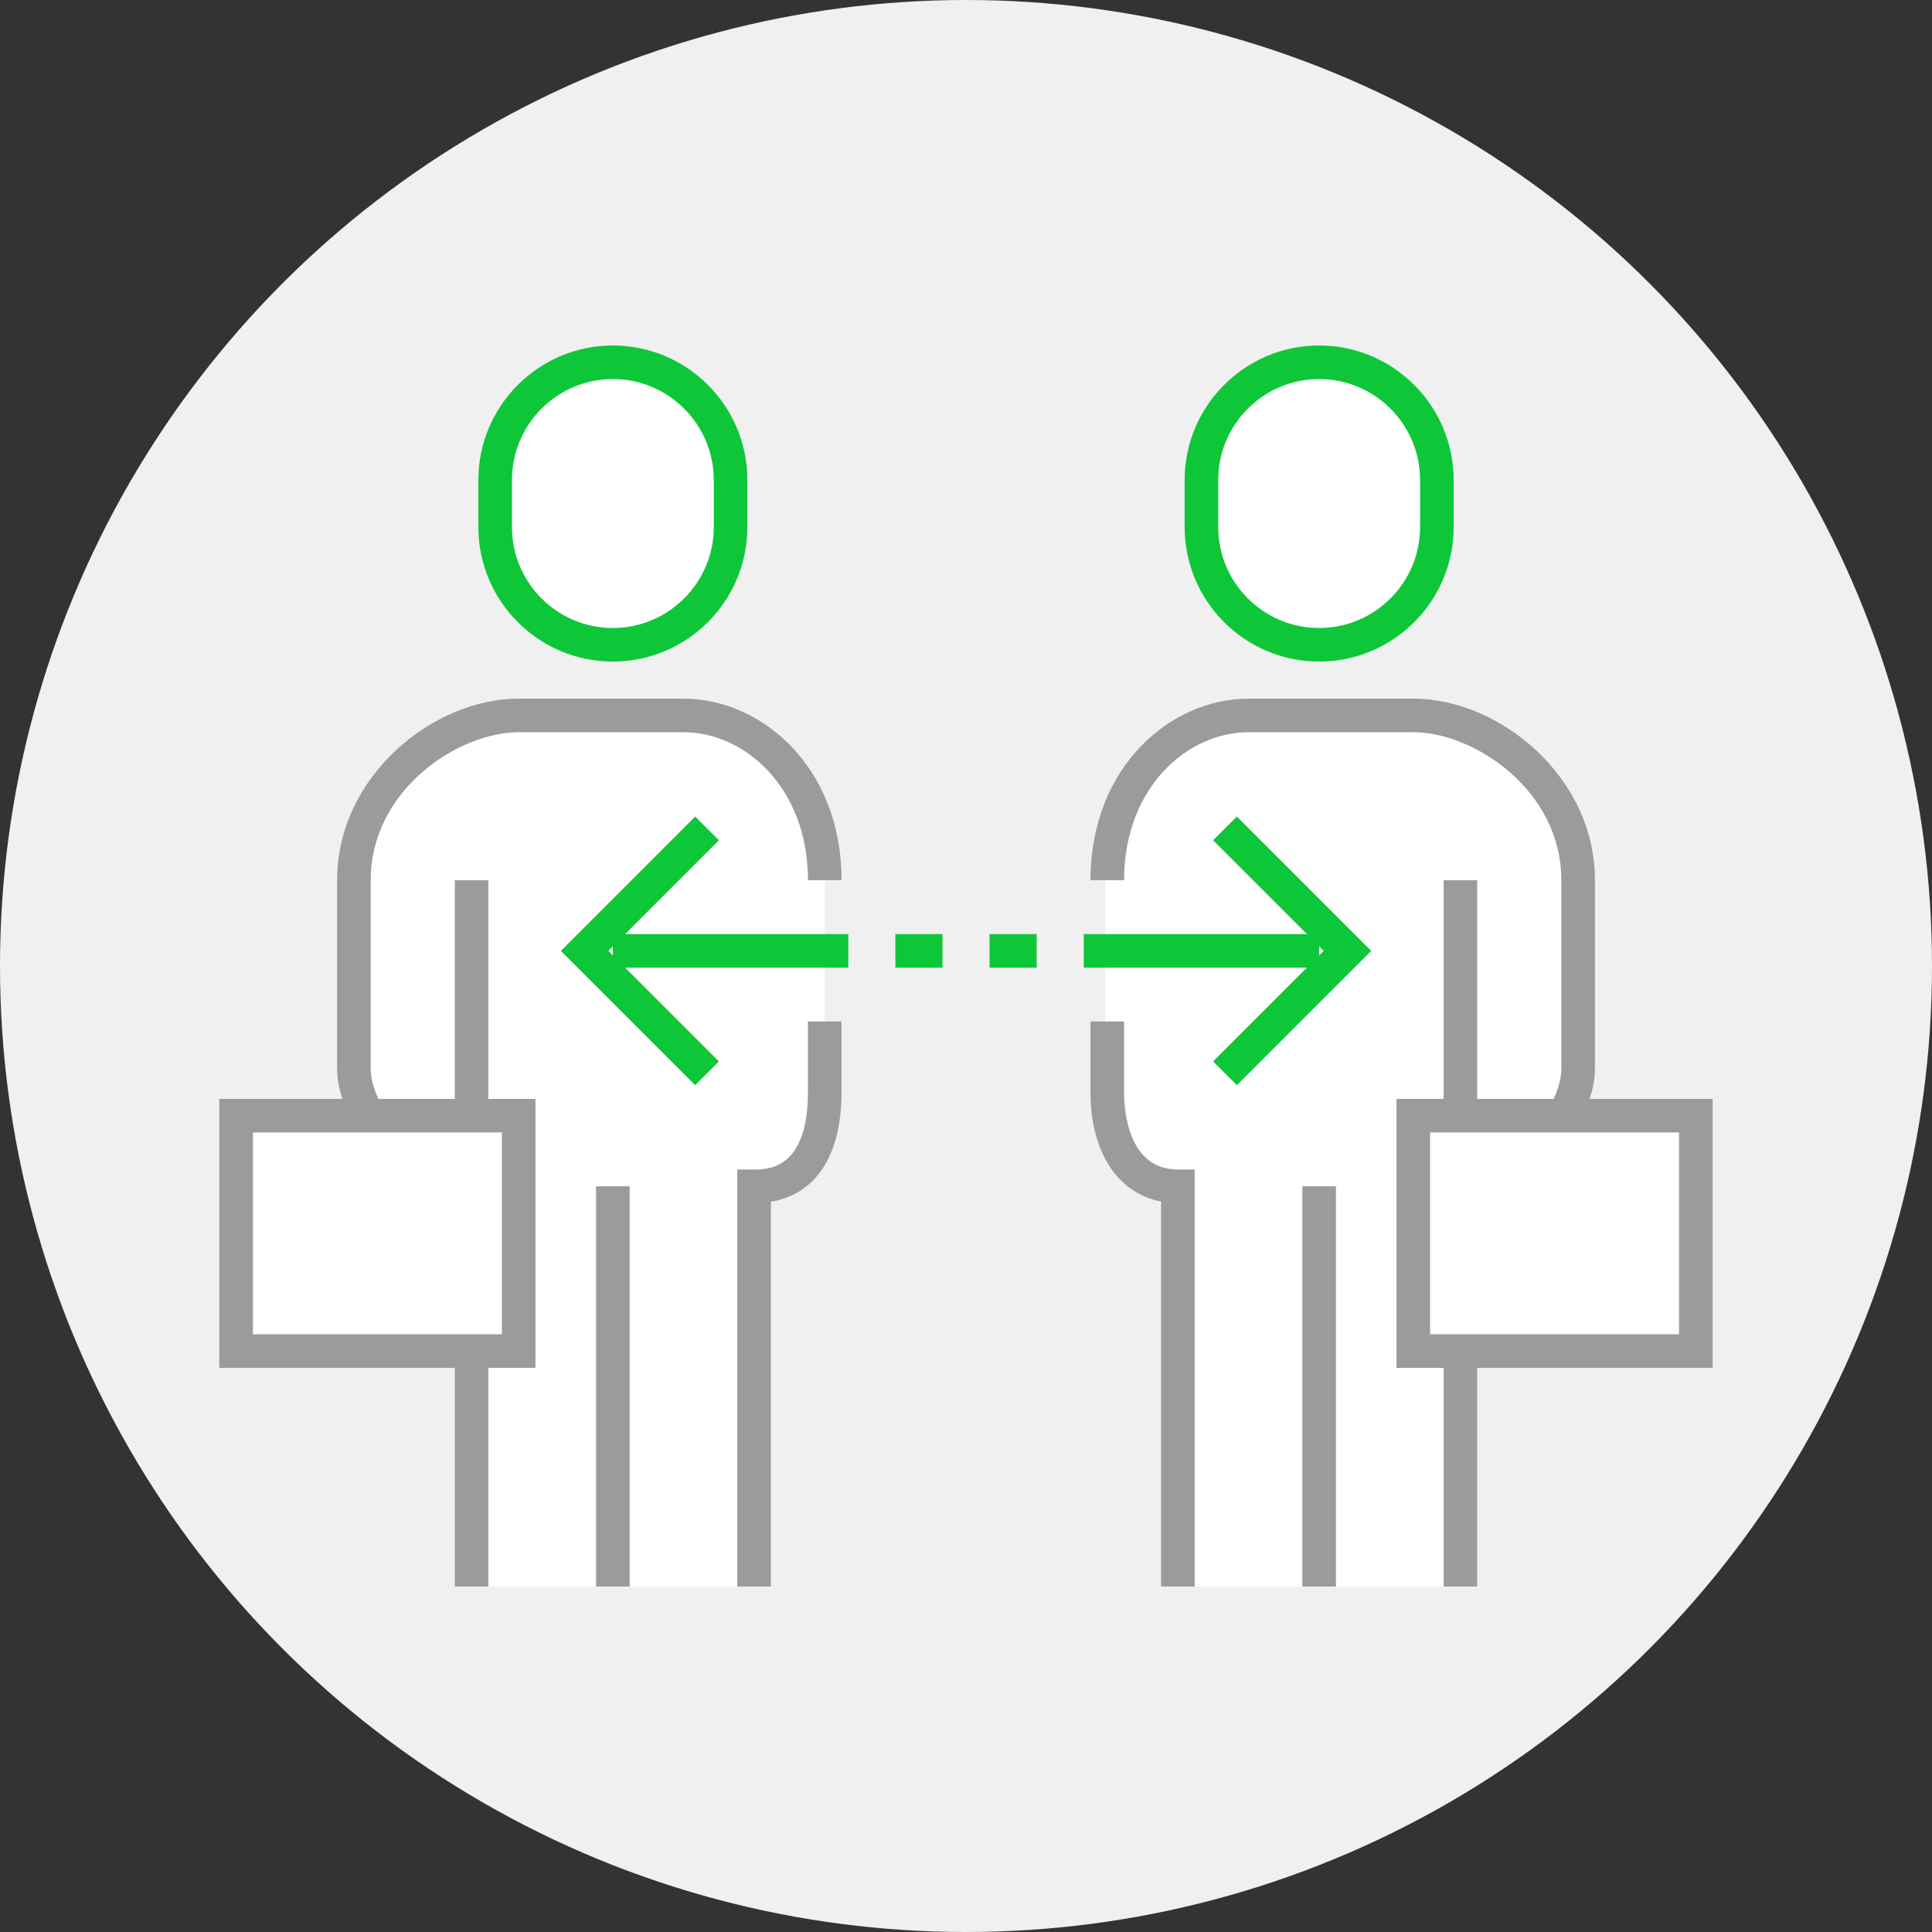 <?xml version="1.0" encoding="utf-8"?>
<!-- Generator: Adobe Illustrator 16.0.0, SVG Export Plug-In . SVG Version: 6.00 Build 0)  -->
<!DOCTYPE svg PUBLIC "-//W3C//DTD SVG 1.1//EN" "http://www.w3.org/Graphics/SVG/1.1/DTD/svg11.dtd">
<svg version="1.1" id="Layer_1" xmlns="http://www.w3.org/2000/svg" xmlns:xlink="http://www.w3.org/1999/xlink" x="0px" y="0px"
	 width="100px" height="100px" viewBox="0 0 100 100" enable-background="new 0 0 100 100" xml:space="preserve">
<rect x="0" y="0" width="100" height="100" fill="#333333" stroke="none"/>
<g>
	<g>
		<g>
			<circle fill="#F0F0F0" cx="50" cy="50" r="50"/>
		</g>
	</g>
	<g>
		<g>
			<path fill="#FFFFFF" d="M31.094,37.232c0,0-5.077-0.91-6.685,0.231c-1.607,1.14-5.687,2.57-6.092,6.568
				c-0.405,3.996,0,13.715,0,13.715l5.977,0.062v24.309h14.739V61.403c0,0,3.656-0.082,3.656-3.656c0-3.576,0-13.12,0-13.12
				s-2.26-7.597-6.092-7.597C32.763,37.03,31.094,37.232,31.094,37.232z"/>
		</g>
		<g>
			<path fill="#FFFFFF" d="M68.817,37.232c0,0,5.076-0.91,6.684,0.231c1.606,1.14,5.688,2.57,6.092,6.568
				c0.405,3.996,0,13.715,0,13.715l-5.977,0.062v24.309H60.877V61.403c0,0-3.655-0.082-3.655-3.656c0-3.576,0-13.12,0-13.12
				s2.261-7.597,6.093-7.597S68.817,37.232,68.817,37.232z"/>
		</g>
		<g>
			<path fill="#FFFFFF" d="M31.721,33.374c3.267,0,6.093-2.623,6.093-6.092v-2.438c0-3.468-2.826-6.093-6.093-6.093
				c-3.267,0-6.092,2.625-6.092,6.093v2.438C25.628,30.751,28.454,33.374,31.721,33.374z"/>
			<path fill="#0EC738" d="M31.721,34.243c-3.838,0-6.961-3.123-6.961-6.961v-2.438c0-3.839,3.123-6.962,6.961-6.962
				c3.839,0,6.962,3.123,6.962,6.962v2.438C38.683,31.12,35.56,34.243,31.721,34.243z M31.721,19.62
				c-2.88,0-5.223,2.344-5.223,5.224v2.438c0,2.88,2.343,5.223,5.223,5.223c2.88,0,5.224-2.343,5.224-5.223v-2.438
				C36.945,21.964,34.601,19.62,31.721,19.62z"/>
		</g>
		<g>
			<rect x="23.54" y="45.561" fill="#9B9B9B" width="1.738" height="36.558"/>
		</g>
		<g>
			<path fill="#9B9B9B" d="M39.901,82.118h-1.738V60.534h0.869c0.689,0,2.787,0,2.787-4.006v-3.656h1.738v3.656
				c0,3.265-1.319,5.285-3.656,5.675V82.118z"/>
		</g>
		<g>
			<rect x="30.852" y="61.403" fill="#9B9B9B" width="1.738" height="20.715"/>
		</g>
		<g>
			<path fill="#9B9B9B" d="M24.409,62.272c-3.188,0-6.961-3.774-6.961-6.964v-9.748c0-5.38,4.962-9.399,9.399-9.399h8.53
				c4.021,0,8.181,3.516,8.181,9.399h-1.738c0-4.796-3.276-7.661-6.442-7.661h-8.53c-3.124,0-7.661,2.984-7.661,7.661v9.748
				c0,2.246,2.978,5.226,5.223,5.226V62.272z"/>
		</g>
		<g>
			<rect x="12.224" y="57.747" fill="#FFFFFF" width="14.623" height="12.185"/>
			<path fill="#9B9B9B" d="M27.716,70.801H11.354V56.878h16.361V70.801z M13.093,69.062h12.885V58.616H13.093V69.062z"/>
		</g>
		<g>
			<path fill="#FFFFFF" d="M68.279,33.374c-3.267,0-6.093-2.623-6.093-6.092v-2.438c0-3.468,2.826-6.093,6.093-6.093
				s6.093,2.625,6.093,6.093v2.438C74.372,30.751,71.546,33.374,68.279,33.374z"/>
			<path fill="#0EC738" d="M68.279,34.243c-3.839,0-6.962-3.123-6.962-6.961v-2.438c0-3.839,3.123-6.962,6.962-6.962
				s6.962,3.123,6.962,6.962v2.438C75.241,31.12,72.118,34.243,68.279,34.243z M68.279,19.62c-2.881,0-5.224,2.344-5.224,5.224
				v2.438c0,2.88,2.343,5.223,5.224,5.223c2.88,0,5.224-2.343,5.224-5.223v-2.438C73.503,21.964,71.159,19.62,68.279,19.62z"/>
		</g>
		<g>
			<rect x="74.721" y="45.561" fill="#9B9B9B" width="1.738" height="36.558"/>
		</g>
		<g>
			<path fill="#9B9B9B" d="M61.836,82.118h-1.738V62.192c-2.248-0.43-3.655-2.558-3.655-5.664v-3.656h1.738v3.656
				c0,0.939,0.201,4.006,2.786,4.006h0.869V82.118z"/>
		</g>
		<g>
			<rect x="67.41" y="61.403" fill="#9B9B9B" width="1.738" height="20.715"/>
		</g>
		<g>
			<g>
				<rect x="31.721" y="48.348" fill="#0EC738" width="12.187" height="1.738"/>
			</g>
			<g>
				<rect x="46.344" y="48.348" fill="#0EC738" width="2.438" height="1.738"/>
			</g>
			<g>
				<polygon fill="#0EC738" points="35.98,56.168 29.03,49.217 35.981,42.265 37.21,43.494 31.488,49.217 37.209,54.939 				"/>
			</g>
			<g>
				<rect x="51.219" y="48.348" fill="#0EC738" width="2.438" height="1.738"/>
			</g>
			<g>
				<rect x="56.094" y="48.348" fill="#0EC738" width="12.186" height="1.738"/>
			</g>
			<g>
				<polygon fill="#0EC738" points="64.02,56.168 62.79,54.939 68.513,49.217 62.79,43.494 64.02,42.265 70.972,49.217 				"/>
			</g>
		</g>
		<g>
			<path fill="#9B9B9B" d="M75.59,62.272v-1.738c2.246,0,5.225-2.979,5.225-5.226v-9.748c0-4.677-4.537-7.661-7.661-7.661h-8.53
				c-3.166,0-6.442,2.865-6.442,7.661h-1.738c0-5.884,4.159-9.399,8.181-9.399h8.53c4.437,0,9.399,4.02,9.399,9.399v9.748
				C82.553,58.498,78.778,62.272,75.59,62.272z"/>
		</g>
		<g>
			<rect x="73.153" y="57.747" fill="#FFFFFF" width="14.623" height="12.185"/>
			<path fill="#9B9B9B" d="M88.646,70.801H72.284V56.878h16.361V70.801z M74.022,69.062h12.885V58.616H74.022V69.062z"/>
		</g>
	</g>
</g>
</svg>
